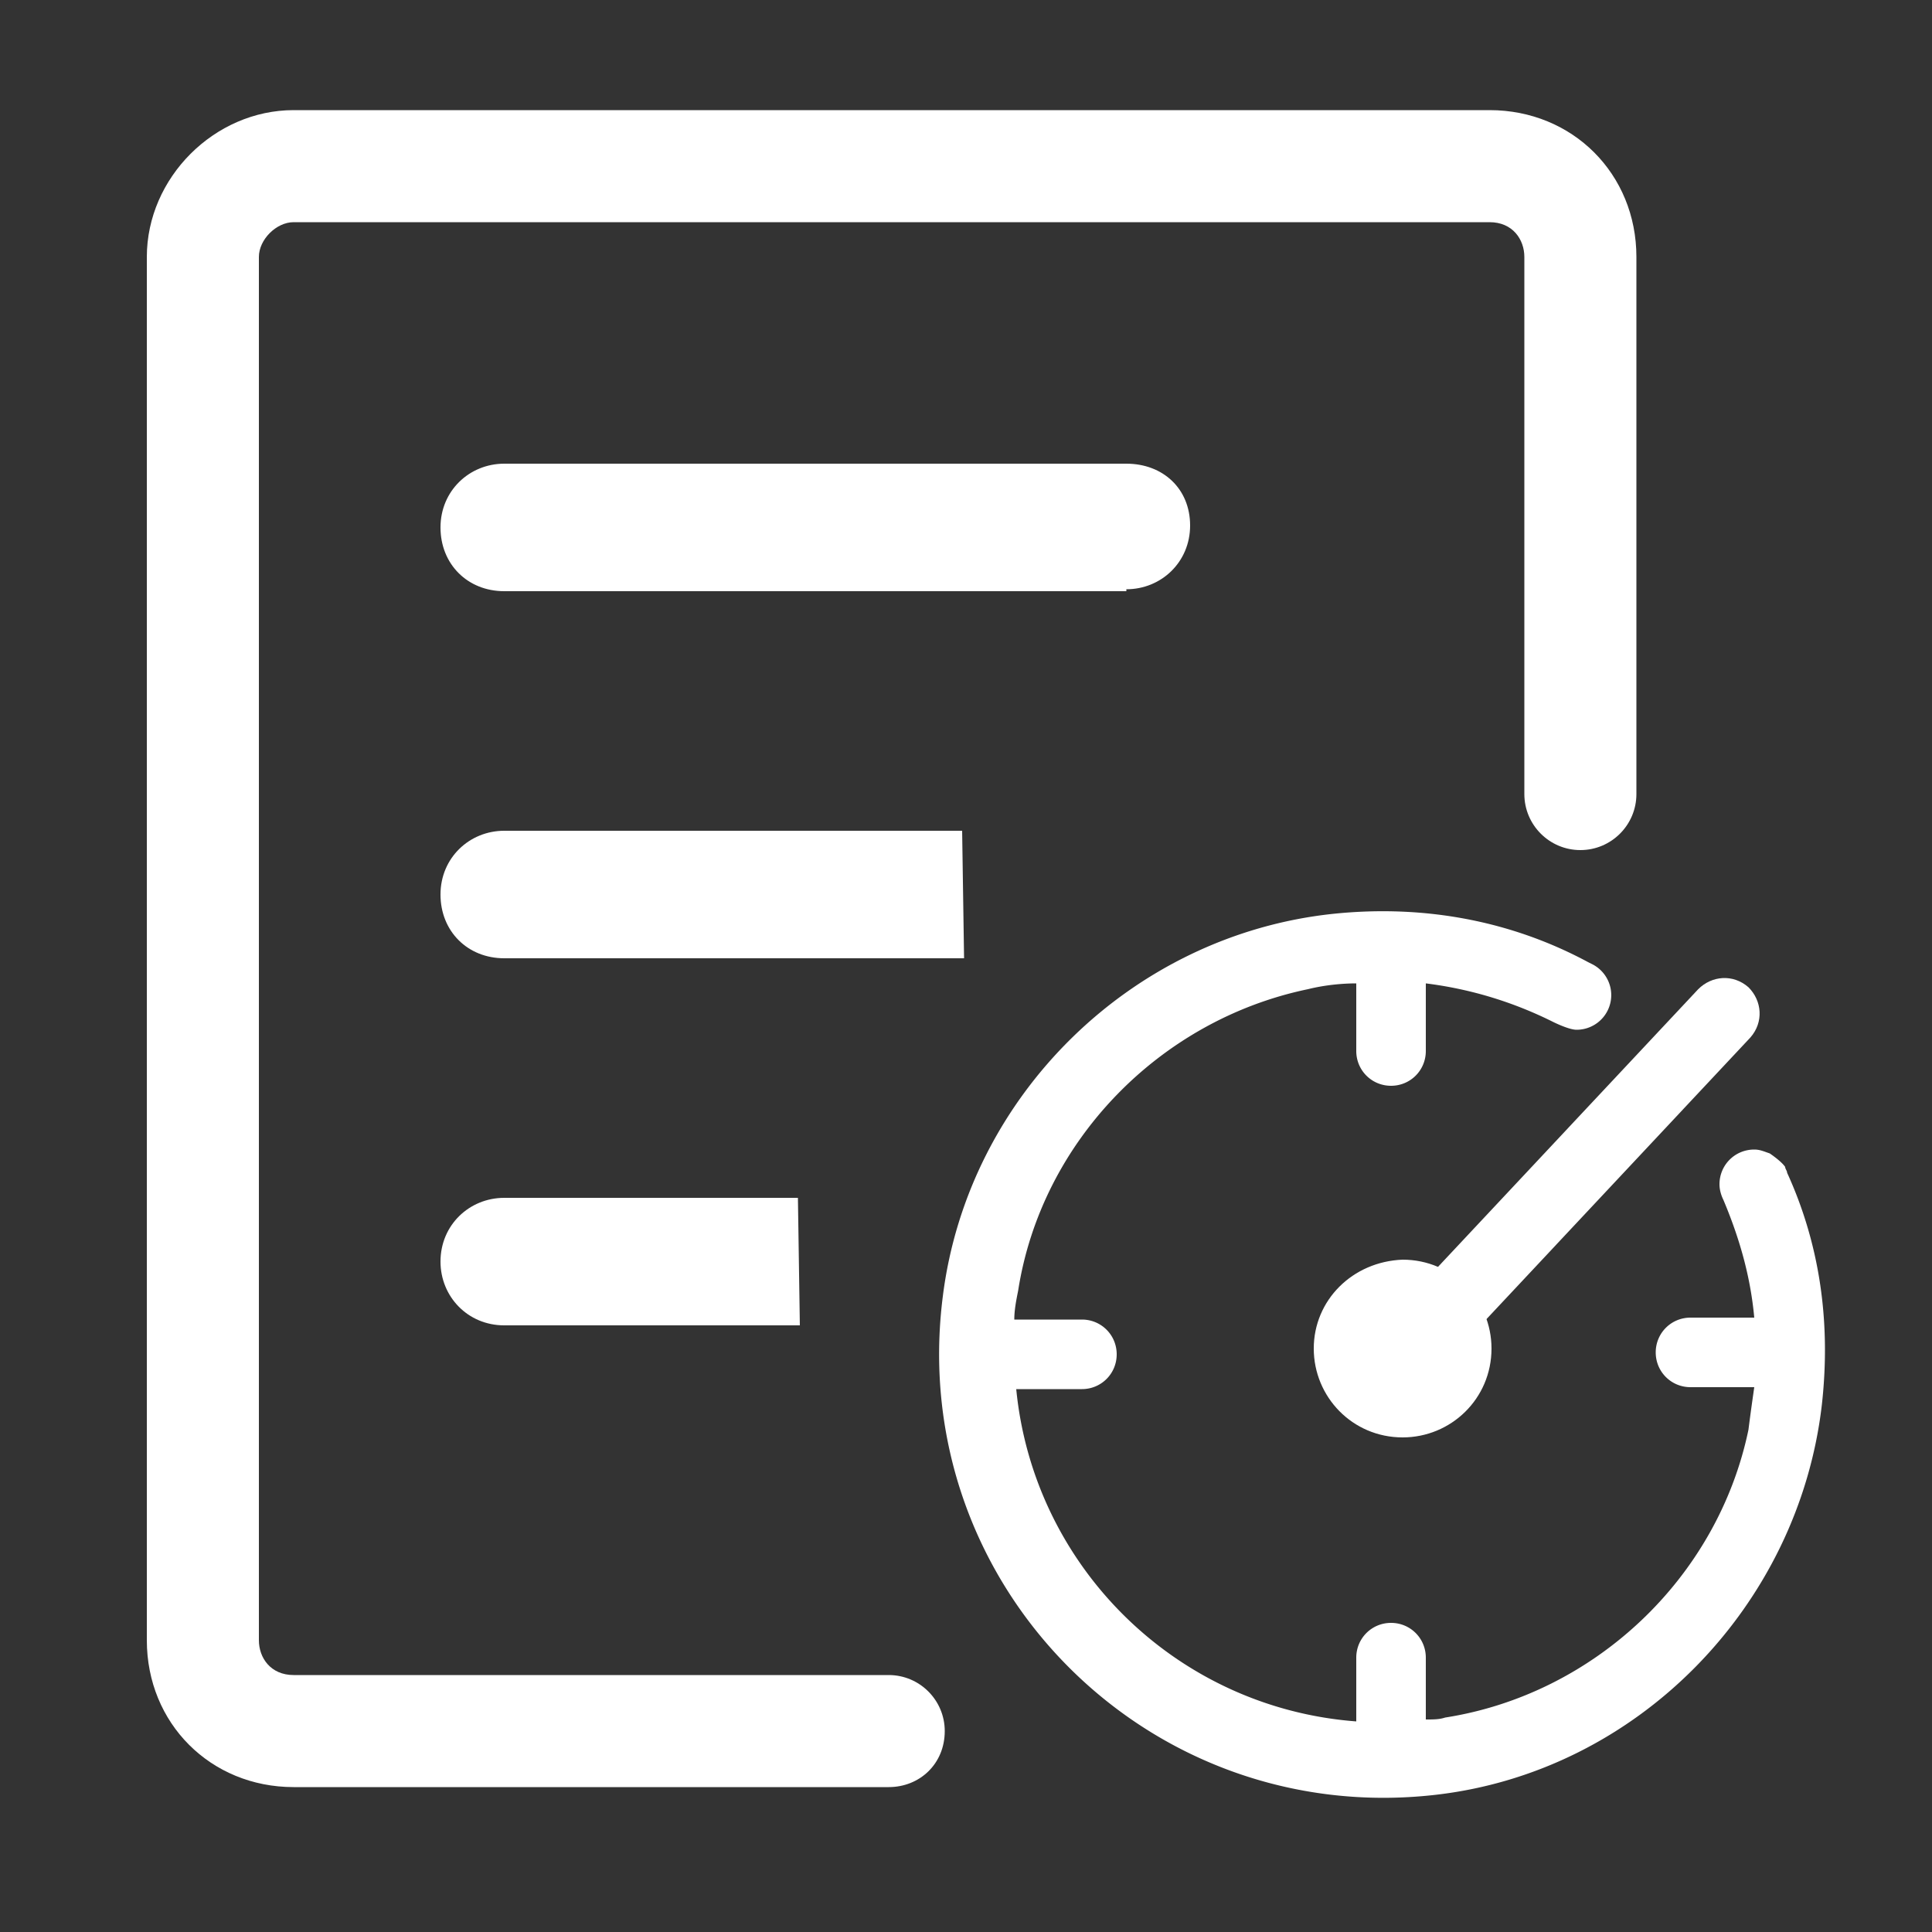 <?xml version="1.0" standalone="no"?><!DOCTYPE svg PUBLIC "-//W3C//DTD SVG 1.1//EN" "http://www.w3.org/Graphics/SVG/1.1/DTD/svg11.dtd"><svg t="1683642269541" class="icon" viewBox="0 0 1024 1024" version="1.1" xmlns="http://www.w3.org/2000/svg" p-id="12840" xmlns:xlink="http://www.w3.org/1999/xlink" width="200" height="200"><rect x="0" y="0" width="1024" height="1024" fill="#333333" stroke="none"/><path d="M471.04 947.2H155.648c-44.032 0-77.824-33.792-77.824-77.824V136.192c0-41.984 35.84-77.824 77.824-77.824h633.856c44.032 0 77.824 33.792 77.824 77.824v284.672c0 16.384-13.312 29.696-29.696 29.696s-29.696-13.312-29.696-29.696V136.192c0-9.216-6.144-18.432-18.432-18.432H155.648c-9.216 0-18.432 9.216-18.432 18.432v733.184c0 9.216 6.144 18.432 18.432 18.432H471.04c16.384 0 29.696 13.312 29.696 29.696 0 17.408-13.312 29.696-29.696 29.696z" fill="#ffffff" p-id="12841"></path><path d="M596.992 312.32c18.432 0 33.792-14.336 33.792-33.792S616.448 245.76 596.992 245.76H267.264c-18.432 0-33.792 14.336-33.792 33.792s14.336 33.792 33.792 33.792h329.728v-1.024z m0 0M509.952 440.32H267.264c-18.432 0-33.792 14.336-33.792 33.792s14.336 33.792 33.792 33.792h243.712m-1.024-1.024M422.912 634.88H267.264c-18.432 0-33.792 14.336-33.792 33.792 0 18.432 14.336 33.792 33.792 33.792h156.672m-1.024-1.024" fill="#ffffff" p-id="12842"></path><path d="M733.184 730.112c-7.168-7.168-8.192-18.432-1.024-26.624l167.936-179.2c7.168-7.168 18.432-8.192 26.624-1.024 7.168 7.168 8.192 18.432 1.024 26.624L759.808 729.088c-7.168 7.168-18.432 8.192-26.624 1.024z m0 0" fill="#ffffff" p-id="12843"></path><path d="M696.32 714.752c0 25.6 20.48 47.104 47.104 47.104 25.6 0 47.104-20.48 47.104-47.104 0-25.6-20.48-47.104-47.104-47.104-26.624 1.024-47.104 21.504-47.104 47.104z m0 0" fill="#ffffff" p-id="12844"></path><path d="M947.2 621.568c0-1.024-1.024-2.048-1.024-3.072-2.048-3.072-8.192-7.168-8.192-7.168-3.072-1.024-5.12-2.048-8.192-2.048-10.24 0-18.432 8.192-18.432 18.432 0 3.072 1.024 6.144 2.048 8.192 8.192 19.456 14.336 39.936 16.384 62.464h-33.792c-10.24 0-18.432 8.192-18.432 18.432s8.192 18.432 18.432 18.432h33.792c-1.024 7.168-2.048 14.336-3.072 22.528-16.384 78.848-81.92 140.288-160.768 152.576-3.072 1.024-6.144 1.024-10.24 1.024v-32.768c0-10.24-8.192-18.432-18.432-18.432s-18.432 8.192-18.432 18.432v33.792c-95.232-7.168-171.008-81.92-180.224-176.128H573.44c10.24 0 18.432-8.192 18.432-18.432s-8.192-18.432-18.432-18.432h-35.84c0-5.12 1.024-10.24 2.048-15.36 12.288-78.848 74.752-143.36 153.6-159.744 8.192-2.048 17.408-3.072 25.6-3.072v35.84c0 10.24 8.192 18.432 18.432 18.432s18.432-8.192 18.432-18.432v-35.84c24.576 3.072 47.104 10.24 67.584 20.48 0 0 8.192 4.096 12.288 4.096a18.36 18.36 0 0 0 8.192-34.816l-2.048-1.024c-39.936-21.504-86.016-30.72-135.168-25.6-106.496 11.264-193.536 96.256-206.848 202.752C480.256 839.68 608.256 968.704 760.832 951.296c107.52-12.288 192.512-100.352 204.8-206.848 5.12-46.08-2.048-87.04-18.432-122.88z m0 0" fill="#ffffff" p-id="12845"></path></svg>